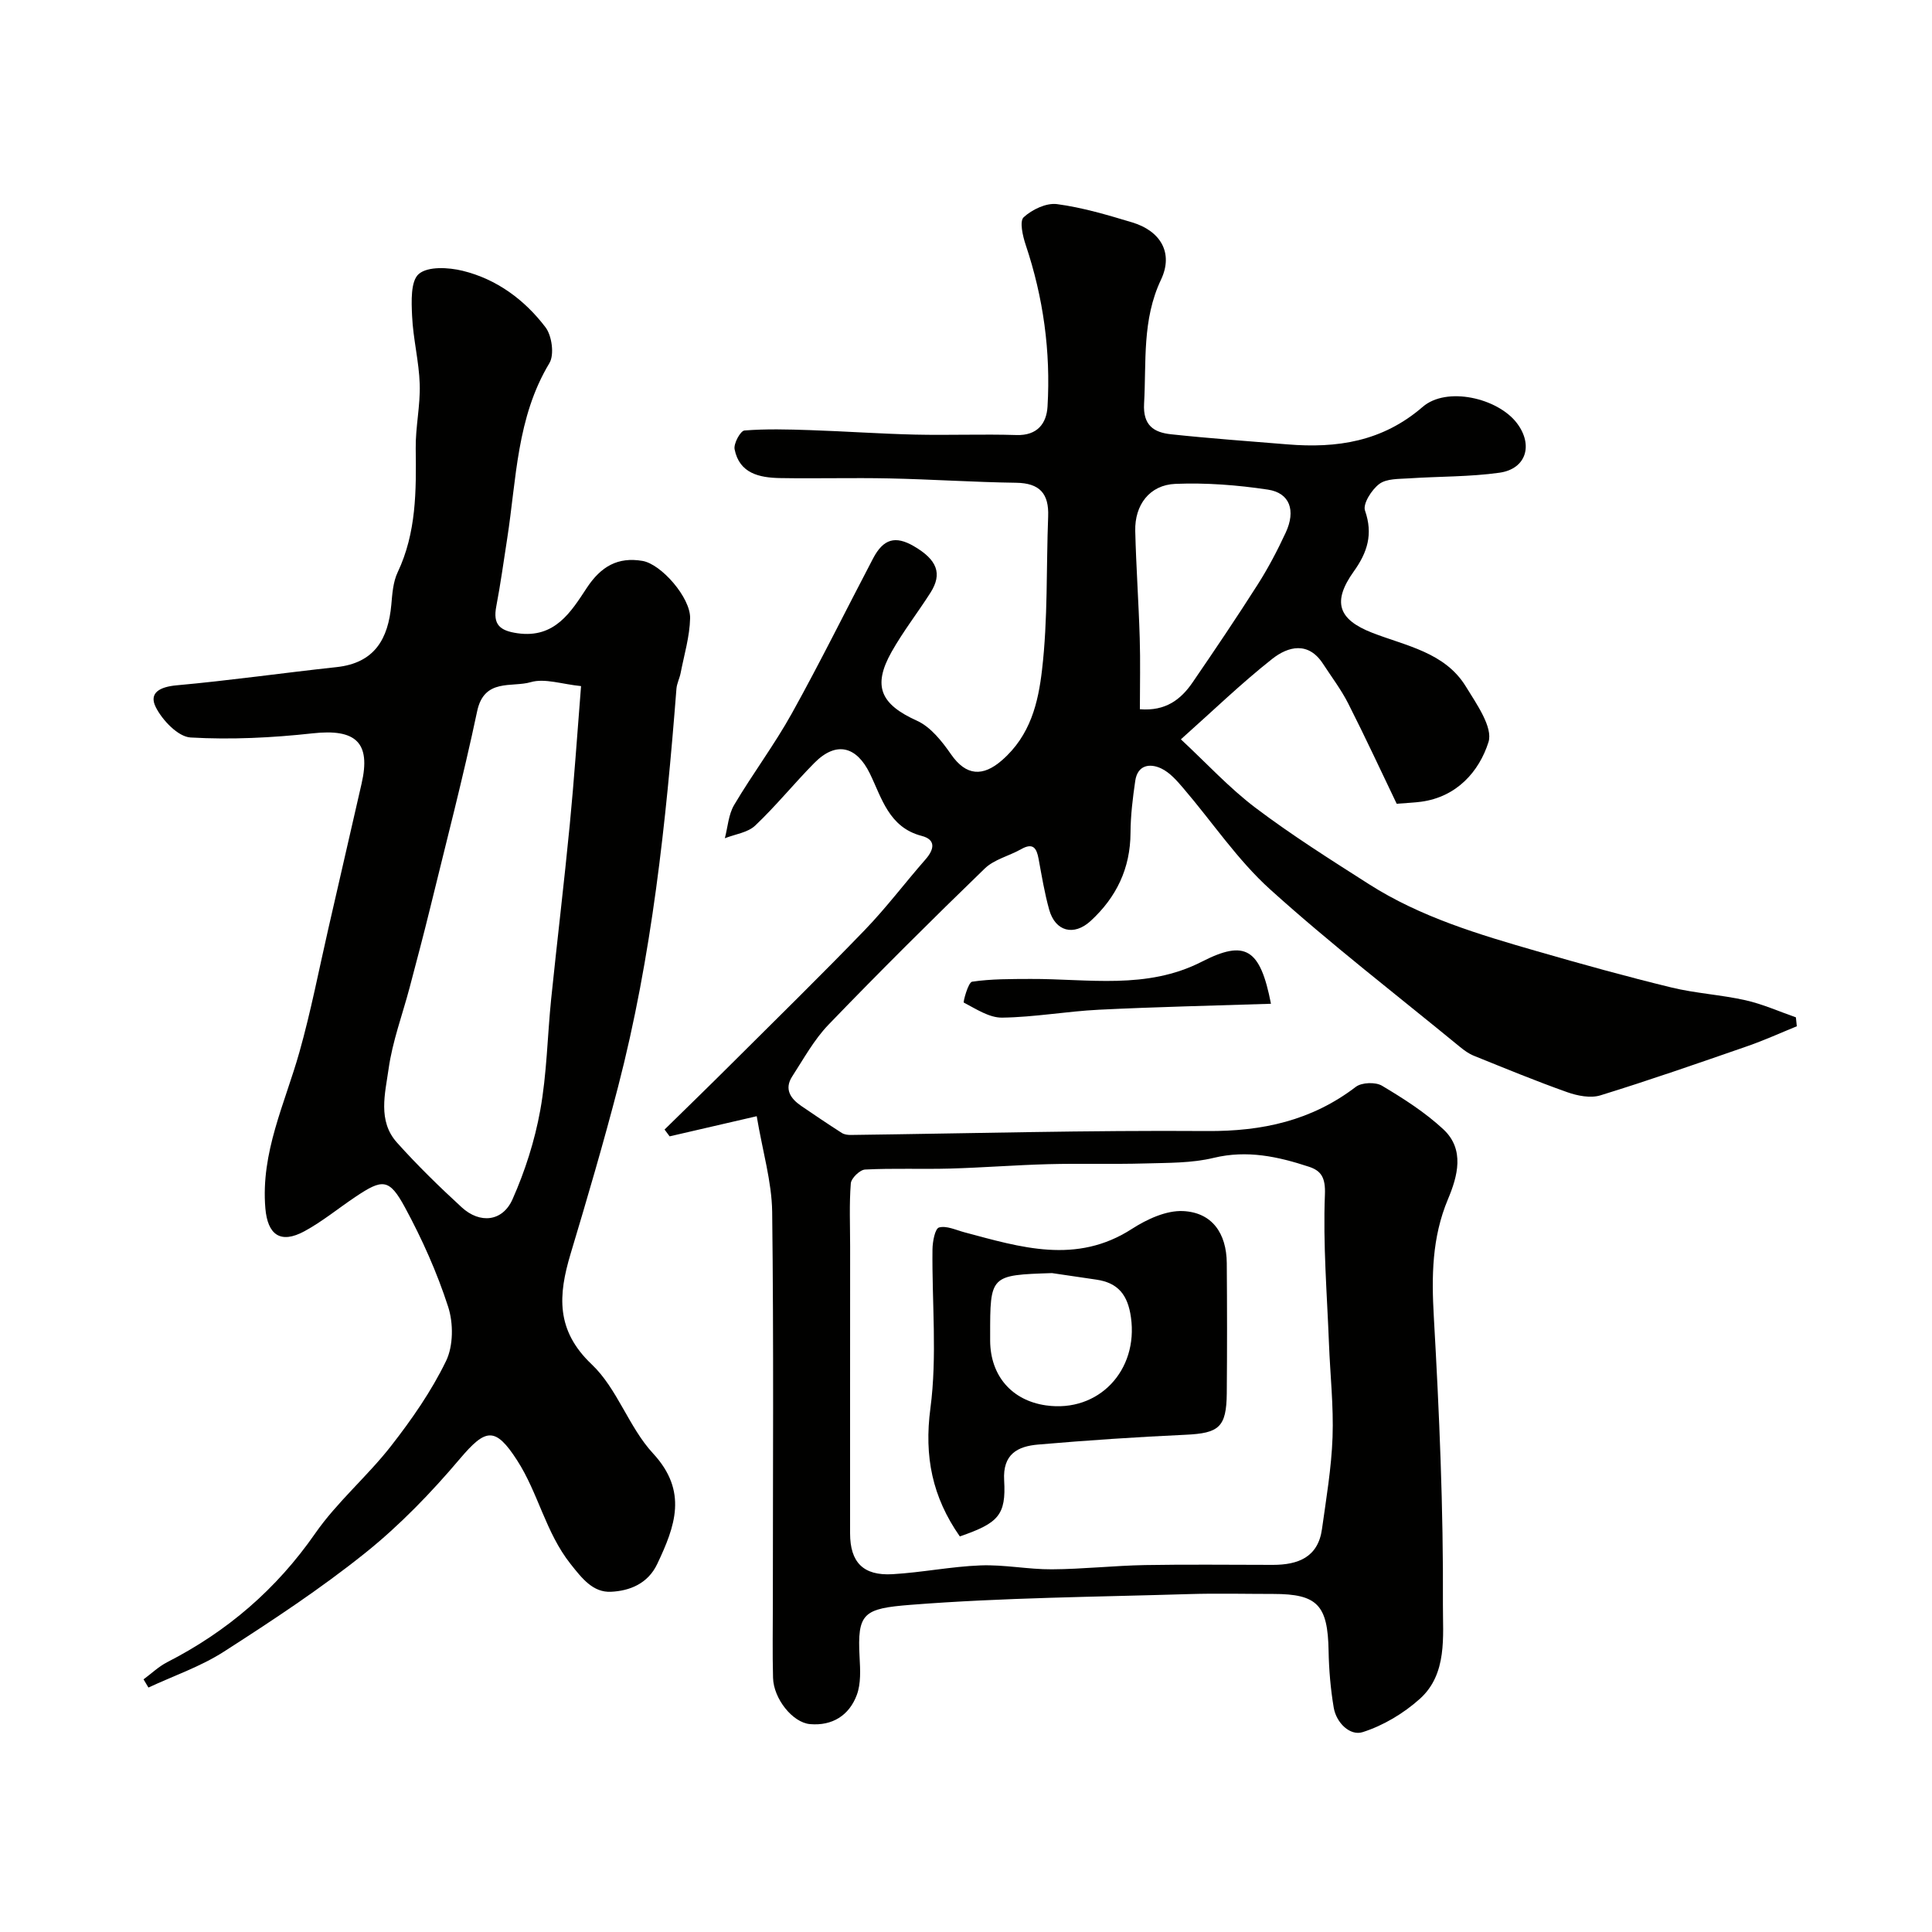 <svg enable-background="new 0 0 400 400" viewBox="0 0 400 400" xmlns="http://www.w3.org/2000/svg"><g fill="#010100"><path d="m156.67 231.1c-7.05 1.63-12.54 2.9-18.03 4.17-.35-.47-.7-.94-1.05-1.41 4.67-4.58 9.37-9.14 14-13.76 9.19-9.16 18.47-18.24 27.47-27.57 4.45-4.61 8.32-9.77 12.55-14.59 1.85-2.11 2.19-4.11-.8-4.88-6.79-1.76-8.26-7.89-10.72-12.92-2.73-5.58-6.91-6.8-11.48-2.19-4.18 4.23-7.94 8.89-12.26 12.98-1.54 1.46-4.16 1.78-6.28 2.62.61-2.31.75-4.9 1.92-6.88 3.81-6.44 8.34-12.46 11.97-19 5.86-10.55 11.2-21.38 16.81-32.07 2.13-4.05 4.61-4.74 8.43-2.52 4.85 2.82 5.94 5.7 3.45 9.62-2.63 4.13-5.66 8.01-8.06 12.27-4.03 7.16-2.2 10.88 5.28 14.26 2.84 1.29 5.18 4.28 7.05 6.97 3.11 4.47 6.58 4.64 10.51 1.22 5.95-5.17 7.53-12.01 8.31-18.73 1.23-10.5.86-21.17 1.27-31.77.18-4.72-1.74-6.9-6.63-6.97-8.77-.12-17.52-.72-26.29-.9-7.53-.16-15.07.06-22.6-.07-4.26-.08-8.41-.95-9.4-5.97-.23-1.17 1.21-3.81 2.04-3.88 4.48-.36 9.02-.23 13.53-.08 7.27.24 14.53.76 21.8.93 6.99.16 14-.13 20.99.09 4.34.14 6.23-2.42 6.43-5.91.67-11.41-.87-22.58-4.52-33.46-.62-1.84-1.31-4.9-.42-5.72 1.73-1.6 4.69-3.01 6.9-2.72 5.27.7 10.46 2.25 15.59 3.79 5.85 1.77 8.56 6.31 5.95 11.84-3.96 8.35-3.02 17-3.51 25.66-.26 4.55 2.05 5.98 5.56 6.36 8.01.86 16.05 1.43 24.08 2.09 10.29.85 19.71-.56 28.04-7.76 4.95-4.29 15.52-1.85 19.49 3.34 3.46 4.53 1.96 9.51-3.59 10.29-6.18.87-12.49.75-18.74 1.17-2.1.14-4.62.03-6.13 1.15-1.58 1.17-3.46 4.13-2.97 5.52 1.7 4.88.5 8.65-2.32 12.59-4.52 6.32-3.22 9.96 3.79 12.7 7.02 2.74 15.07 4.04 19.42 11.15 2.2 3.59 5.65 8.45 4.67 11.51-1.94 6.09-6.56 11.33-13.94 12.33-1.42.19-2.86.24-5.06.42-3.25-6.77-6.52-13.83-10.03-20.75-1.46-2.88-3.45-5.5-5.22-8.22-3.05-4.7-7.23-3.61-10.5-1.04-6.44 5.08-12.35 10.81-18.93 16.67 5.26 4.89 9.97 10.03 15.44 14.17 7.52 5.68 15.54 10.74 23.5 15.82 10.69 6.82 22.74 10.41 34.79 13.88 9.22 2.66 18.47 5.23 27.8 7.5 5.04 1.23 10.3 1.51 15.37 2.65 3.56.8 6.96 2.33 10.43 3.54.06.62.12 1.23.19 1.85-3.39 1.38-6.73 2.9-10.18 4.1-10.12 3.51-20.24 7.04-30.48 10.2-2.04.63-4.74.1-6.86-.65-6.52-2.31-12.93-4.96-19.35-7.55-1.04-.42-2-1.11-2.87-1.83-13.16-10.8-26.67-21.21-39.29-32.6-6.77-6.11-11.97-13.94-17.96-20.93-1.33-1.56-2.8-3.26-4.58-4.11-2.39-1.14-4.92-.73-5.4 2.56-.52 3.56-.96 7.16-.98 10.75-.03 7.38-2.93 13.36-8.25 18.25-3.49 3.2-7.33 2.18-8.59-2.34-.96-3.44-1.54-6.99-2.19-10.51-.41-2.23-1.14-3.41-3.61-2.01-2.49 1.41-5.59 2.11-7.55 4.02-10.94 10.59-21.75 21.33-32.32 32.3-3 3.11-5.15 7.06-7.53 10.73-1.7 2.63-.36 4.59 1.88 6.12 2.77 1.89 5.55 3.77 8.38 5.58.51.33 1.25.43 1.88.42 24.58-.31 49.17-.99 73.74-.81 11.44.08 21.65-2.15 30.81-9.15 1.22-.93 4.08-1.03 5.42-.23 4.46 2.66 8.93 5.51 12.71 9.03 4.48 4.18 2.93 9.73.95 14.45-3.34 7.96-3.41 15.97-2.93 24.41 1.13 19.83 1.99 39.71 1.88 59.56-.03 6.5.97 14.34-4.79 19.5-3.36 3.01-7.57 5.53-11.83 6.88-2.6.83-5.46-1.92-5.99-5.09-.65-3.87-.99-7.84-1.06-11.77-.17-9.44-2.31-11.75-11.42-11.75-5.83 0-11.67-.15-17.5.03-19.2.59-38.44.72-57.58 2.22-9.84.77-11.1 1.7-10.6 10.87.14 2.61.3 5.46-.59 7.82-1.57 4.19-5.04 6.41-9.67 6.01-3.61-.31-7.55-5.26-7.66-9.59-.14-5.16-.04-10.33-.04-15.5 0-26.99.19-53.99-.14-80.98-.09-6.25-1.97-12.46-3.2-19.79zm19.33 56.92c0 9.82-.01 19.64 0 29.46.01 5.96 2.71 8.79 8.78 8.44 6.09-.35 12.14-1.59 18.23-1.82 4.91-.19 9.85.84 14.77.81 6.43-.04 12.85-.76 19.28-.88 8.82-.16 17.64-.04 26.47-.04 5.18 0 9.35-1.54 10.17-7.4.88-6.32 1.96-12.66 2.19-19.03.23-6.43-.49-12.9-.74-19.35-.4-10.3-1.25-20.63-.84-30.9.14-3.51-.78-4.92-3.31-5.75-6.39-2.1-12.78-3.51-19.71-1.84-4.57 1.11-9.47 1.02-14.23 1.16-6.68.19-13.37-.03-20.05.15-6.78.18-13.55.72-20.34.91-5.85.16-11.72-.1-17.56.2-1.08.05-2.88 1.8-2.96 2.87-.34 4.32-.14 8.69-.14 13.04-.01 10-.01 19.99-.01 29.97zm60-141.18c5.34.43 8.49-2.02 10.91-5.55 4.59-6.7 9.13-13.43 13.49-20.28 2.18-3.42 4.08-7.05 5.79-10.73 2.14-4.6.85-8.23-3.69-8.91-6.31-.95-12.79-1.45-19.15-1.19-5.34.22-8.44 4.36-8.31 9.75.18 7.41.71 14.81.93 22.22.15 4.8.03 9.6.03 14.69z"/><path d="m29.72 347.69c1.63-1.2 3.13-2.65 4.91-3.56 12.42-6.36 22.58-15.08 30.62-26.64 4.53-6.52 10.79-11.81 15.7-18.1 4.3-5.51 8.37-11.36 11.4-17.61 1.52-3.14 1.54-7.83.43-11.24-2.29-7.07-5.37-13.97-8.91-20.51-3.28-6.06-4.64-6.02-10.3-2.22-3.52 2.36-6.83 5.09-10.53 7.1-4.97 2.7-7.63.75-8.1-4.74-.98-11.57 4.05-21.69 7.05-32.34 2.38-8.43 4.04-17.06 6-25.61 2.3-9.99 4.57-19.98 6.87-29.97 1.97-8.54-1.2-11.41-10.14-10.42-8.37.92-16.88 1.34-25.26.86-2.59-.15-5.83-3.55-7.2-6.26-1.53-3.02.9-4.23 4.28-4.54 11.07-1 22.09-2.58 33.14-3.77 7.87-.85 10.69-5.82 11.34-12.93.2-2.26.36-4.7 1.31-6.7 3.89-8.21 3.85-16.87 3.74-25.64-.06-4.43.97-8.88.83-13.3-.15-4.72-1.37-9.4-1.58-14.12-.14-2.99-.33-7.26 1.4-8.72 1.9-1.6 6.14-1.36 9.05-.65 7.05 1.72 12.84 6 17.17 11.7 1.33 1.75 1.86 5.67.81 7.42-6.79 11.26-6.82 23.99-8.74 36.32-.73 4.68-1.37 9.38-2.26 14.04-.72 3.74.67 5.04 4.41 5.57 7.73 1.1 11.07-4.45 14.32-9.38 2.96-4.5 6.48-6.46 11.54-5.6 3.9.66 9.95 7.62 9.86 11.85-.08 3.8-1.23 7.57-1.96 11.35-.21 1.1-.78 2.16-.87 3.26-2.16 27.74-5.08 55.38-12.08 82.4-3.01 11.62-6.4 23.15-9.85 34.65-2.53 8.46-3.1 15.75 4.4 22.85 5.29 5.01 7.67 13.01 12.69 18.43 7.27 7.86 4.55 15.09.87 22.87-1.95 4.12-5.74 5.59-9.59 5.77-3.72.17-5.98-2.75-8.38-5.78-5.15-6.51-6.68-14.68-11.05-21.44-4.54-7.04-6.52-6.59-11.83-.33-5.94 7.02-12.45 13.77-19.61 19.51-9.27 7.43-19.26 14.01-29.27 20.44-4.81 3.09-10.39 4.99-15.62 7.43-.34-.57-.68-1.13-1.01-1.7zm90.58-205.64c-3.99-.4-7.51-1.66-10.4-.82-3.92 1.15-9.65-.88-11.11 6.02-2.89 13.66-6.42 27.18-9.73 40.74-1.34 5.49-2.8 10.96-4.24 16.43-1.49 5.64-3.57 11.18-4.37 16.91-.71 5.05-2.29 10.74 1.73 15.22 4.21 4.7 8.75 9.13 13.41 13.41 3.77 3.46 8.46 2.98 10.52-1.66 2.6-5.85 4.6-12.12 5.74-18.42 1.37-7.56 1.48-15.35 2.26-23.03 1.24-12.06 2.69-24.09 3.86-36.16.9-9.27 1.53-18.58 2.33-28.64z"/><path d="m263.14 207.82c-12.25.4-23.93.65-35.59 1.23-6.7.33-13.37 1.55-20.06 1.64-2.67.04-5.41-1.8-7.95-3.12-.17-.09.91-4.2 1.73-4.32 3.97-.59 8.05-.55 12.09-.57 11.94-.05 24.03 2.28 35.48-3.58 8.95-4.58 12.07-2.78 14.3 8.72z"/><path d="m198.72 318.1c-5.7-8.16-7.41-16.54-6.09-26.53 1.43-10.8.3-21.93.43-32.91.02-1.59.52-4.28 1.35-4.52 1.54-.43 3.49.52 5.25.99 11.63 3.1 23.17 6.75 34.72-.72 3.09-1.99 7.09-3.84 10.57-3.67 5.99.29 8.99 4.58 9.04 10.78.07 8.99.08 17.97 0 26.96-.07 7.02-1.62 8.25-8.5 8.57-10.2.47-20.39 1.15-30.56 2.03-4.2.36-7.36 1.94-7.03 7.43.41 7.19-1.19 8.83-9.18 11.59zm19.08-54.52c-12.81.42-12.81.42-12.8 13v1c.04 7.25 4.47 12.38 11.56 13.39 10.9 1.55 19.14-7.24 17.59-18.23-.65-4.65-2.66-7.16-7.18-7.81-3.06-.45-6.12-.9-9.17-1.35z"/></g></svg>